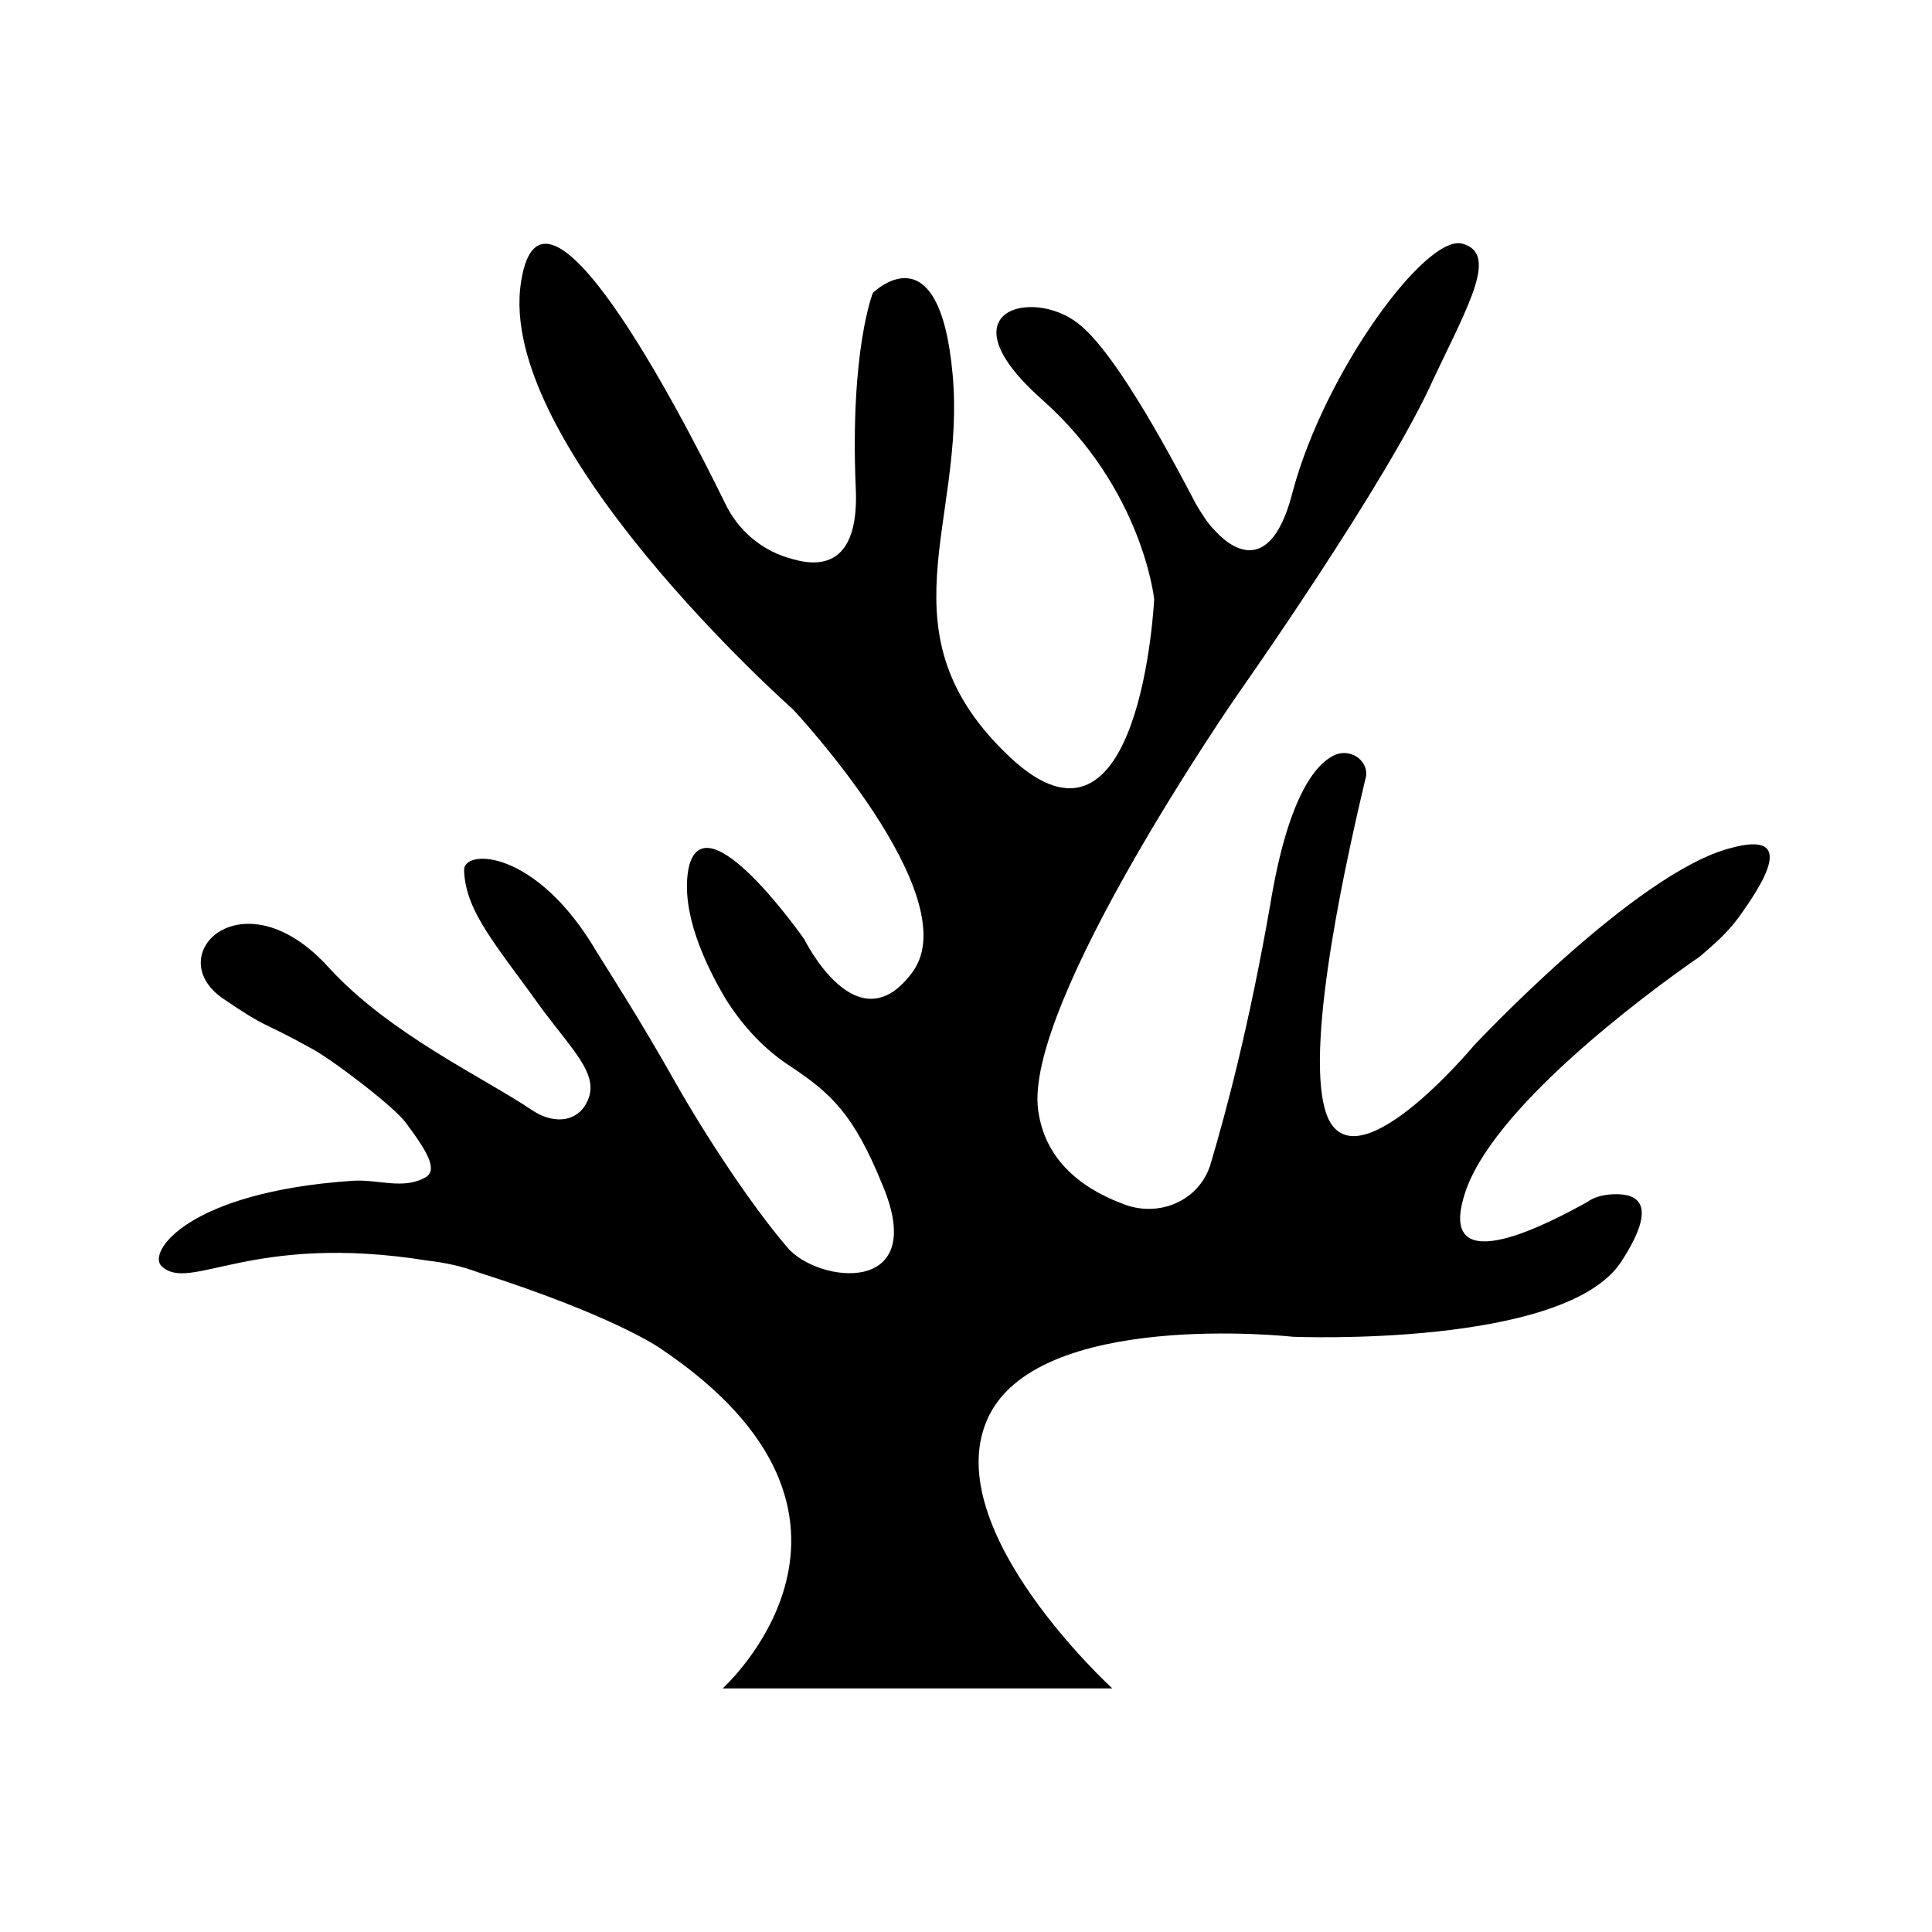 <?xml version="1.0" encoding="UTF-8"?>
<!-- Uploaded to: ICON Repo, www.iconrepo.com, Generator: ICON Repo Mixer Tools -->
<svg fill="#000000" width="800px" height="800px" version="1.1" viewBox="144 144 512 512" xmlns="http://www.w3.org/2000/svg">
 <path d="m335.51 591.45s50.383-45.344-16.625-90.184c0 0-12.09-8.566-48.367-20.152-4.031-1.512-8.566-2.519-13.098-3.023-46.855-7.559-62.977 8.566-70.535 1.512-4.031-3.527 6.551-19.648 50.383-22.672 7.055-0.504 13.602 2.519 19.648-1.008 3.023-2.016 0.504-6.551-5.543-14.609-3.527-4.535-20.152-17.129-25.191-19.648-13.602-7.559-10.578-4.535-23.176-13.098-16.625-11.586 5.543-33.25 28.215-8.062 16.121 17.633 41.312 29.223 53.906 37.785 6.047 4.031 13.098 3.023 15.113-4.031 1.512-6.047-4.031-11.586-12.09-22.168-12.594-17.633-20.656-26.199-21.16-37.281-0.504-6.047 19.145-6.047 35.266 21.664 2.519 4.031 11.586 18.137 20.656 34.258 8.566 15.113 20.656 33.25 29.727 43.832 8.062 9.574 37.785 13.098 25.191-16.625-7.559-18.641-13.602-24.184-24.184-31.234-7.055-4.535-12.594-10.578-17.129-17.633-6.047-10.078-12.09-23.68-10.078-34.762 4.031-19.648 30.73 18.641 30.73 18.641s14.105 28.719 28.719 8.566c14.609-20.152-31.738-69.527-31.738-69.527s-79.098-70.031-72.047-113.36c5.543-35.77 41.816 33.754 53.906 58.441 3.527 7.559 10.078 13.098 18.137 15.113 8.566 2.519 17.633 0.504 16.625-19.145-1.512-36.273 4.535-51.387 4.535-51.387s17.633-17.633 21.16 21.664-19.648 68.52 15.113 101.27c34.762 32.746 38.289-41.816 38.289-41.816s-3.023-29.223-29.727-52.898c-26.703-23.68-2.519-29.727 9.574-20.152 10.578 8.062 26.703 39.297 31.234 47.863 1.512 2.519 3.023 5.039 5.039 7.055 5.039 5.543 15.113 11.586 20.656-10.578 8.566-31.738 35.266-68.016 44.84-65.496 9.574 2.519 2.016 15.617-7.559 35.77-12.09 27.207-51.891 83.633-51.891 83.633 0.004-0.008-56.926 82.113-52.895 110.33 2.016 14.609 13.602 21.664 23.68 25.191 9.574 3.023 19.648-2.016 22.168-11.586 4.031-13.602 10.078-36.273 15.617-68.016 4.535-27.711 11.586-37.281 17.129-39.801 4.535-2.016 9.574 2.016 8.062 6.551-4.031 17.129-16.121 69.023-10.578 87.664 6.551 22.168 39.297-17.129 39.297-17.129s42.824-45.848 68.016-52.395c18.137-5.039 8.566 9.574 2.016 18.641-3.023 4.031-6.551 7.055-10.078 10.078-14.609 10.078-55.922 40.809-62.473 63.48-7.055 23.176 23.68 6.551 32.746 1.512 2.016-1.512 5.039-2.016 7.559-2.016 5.039 0 11.586 2.016 1.512 17.633-14.609 23.176-87.16 20.152-87.16 20.152-0.004-0.008-68.52-7.566-81.117 22.16-12.594 29.219 33.254 71.035 33.254 71.035z"/>
</svg>